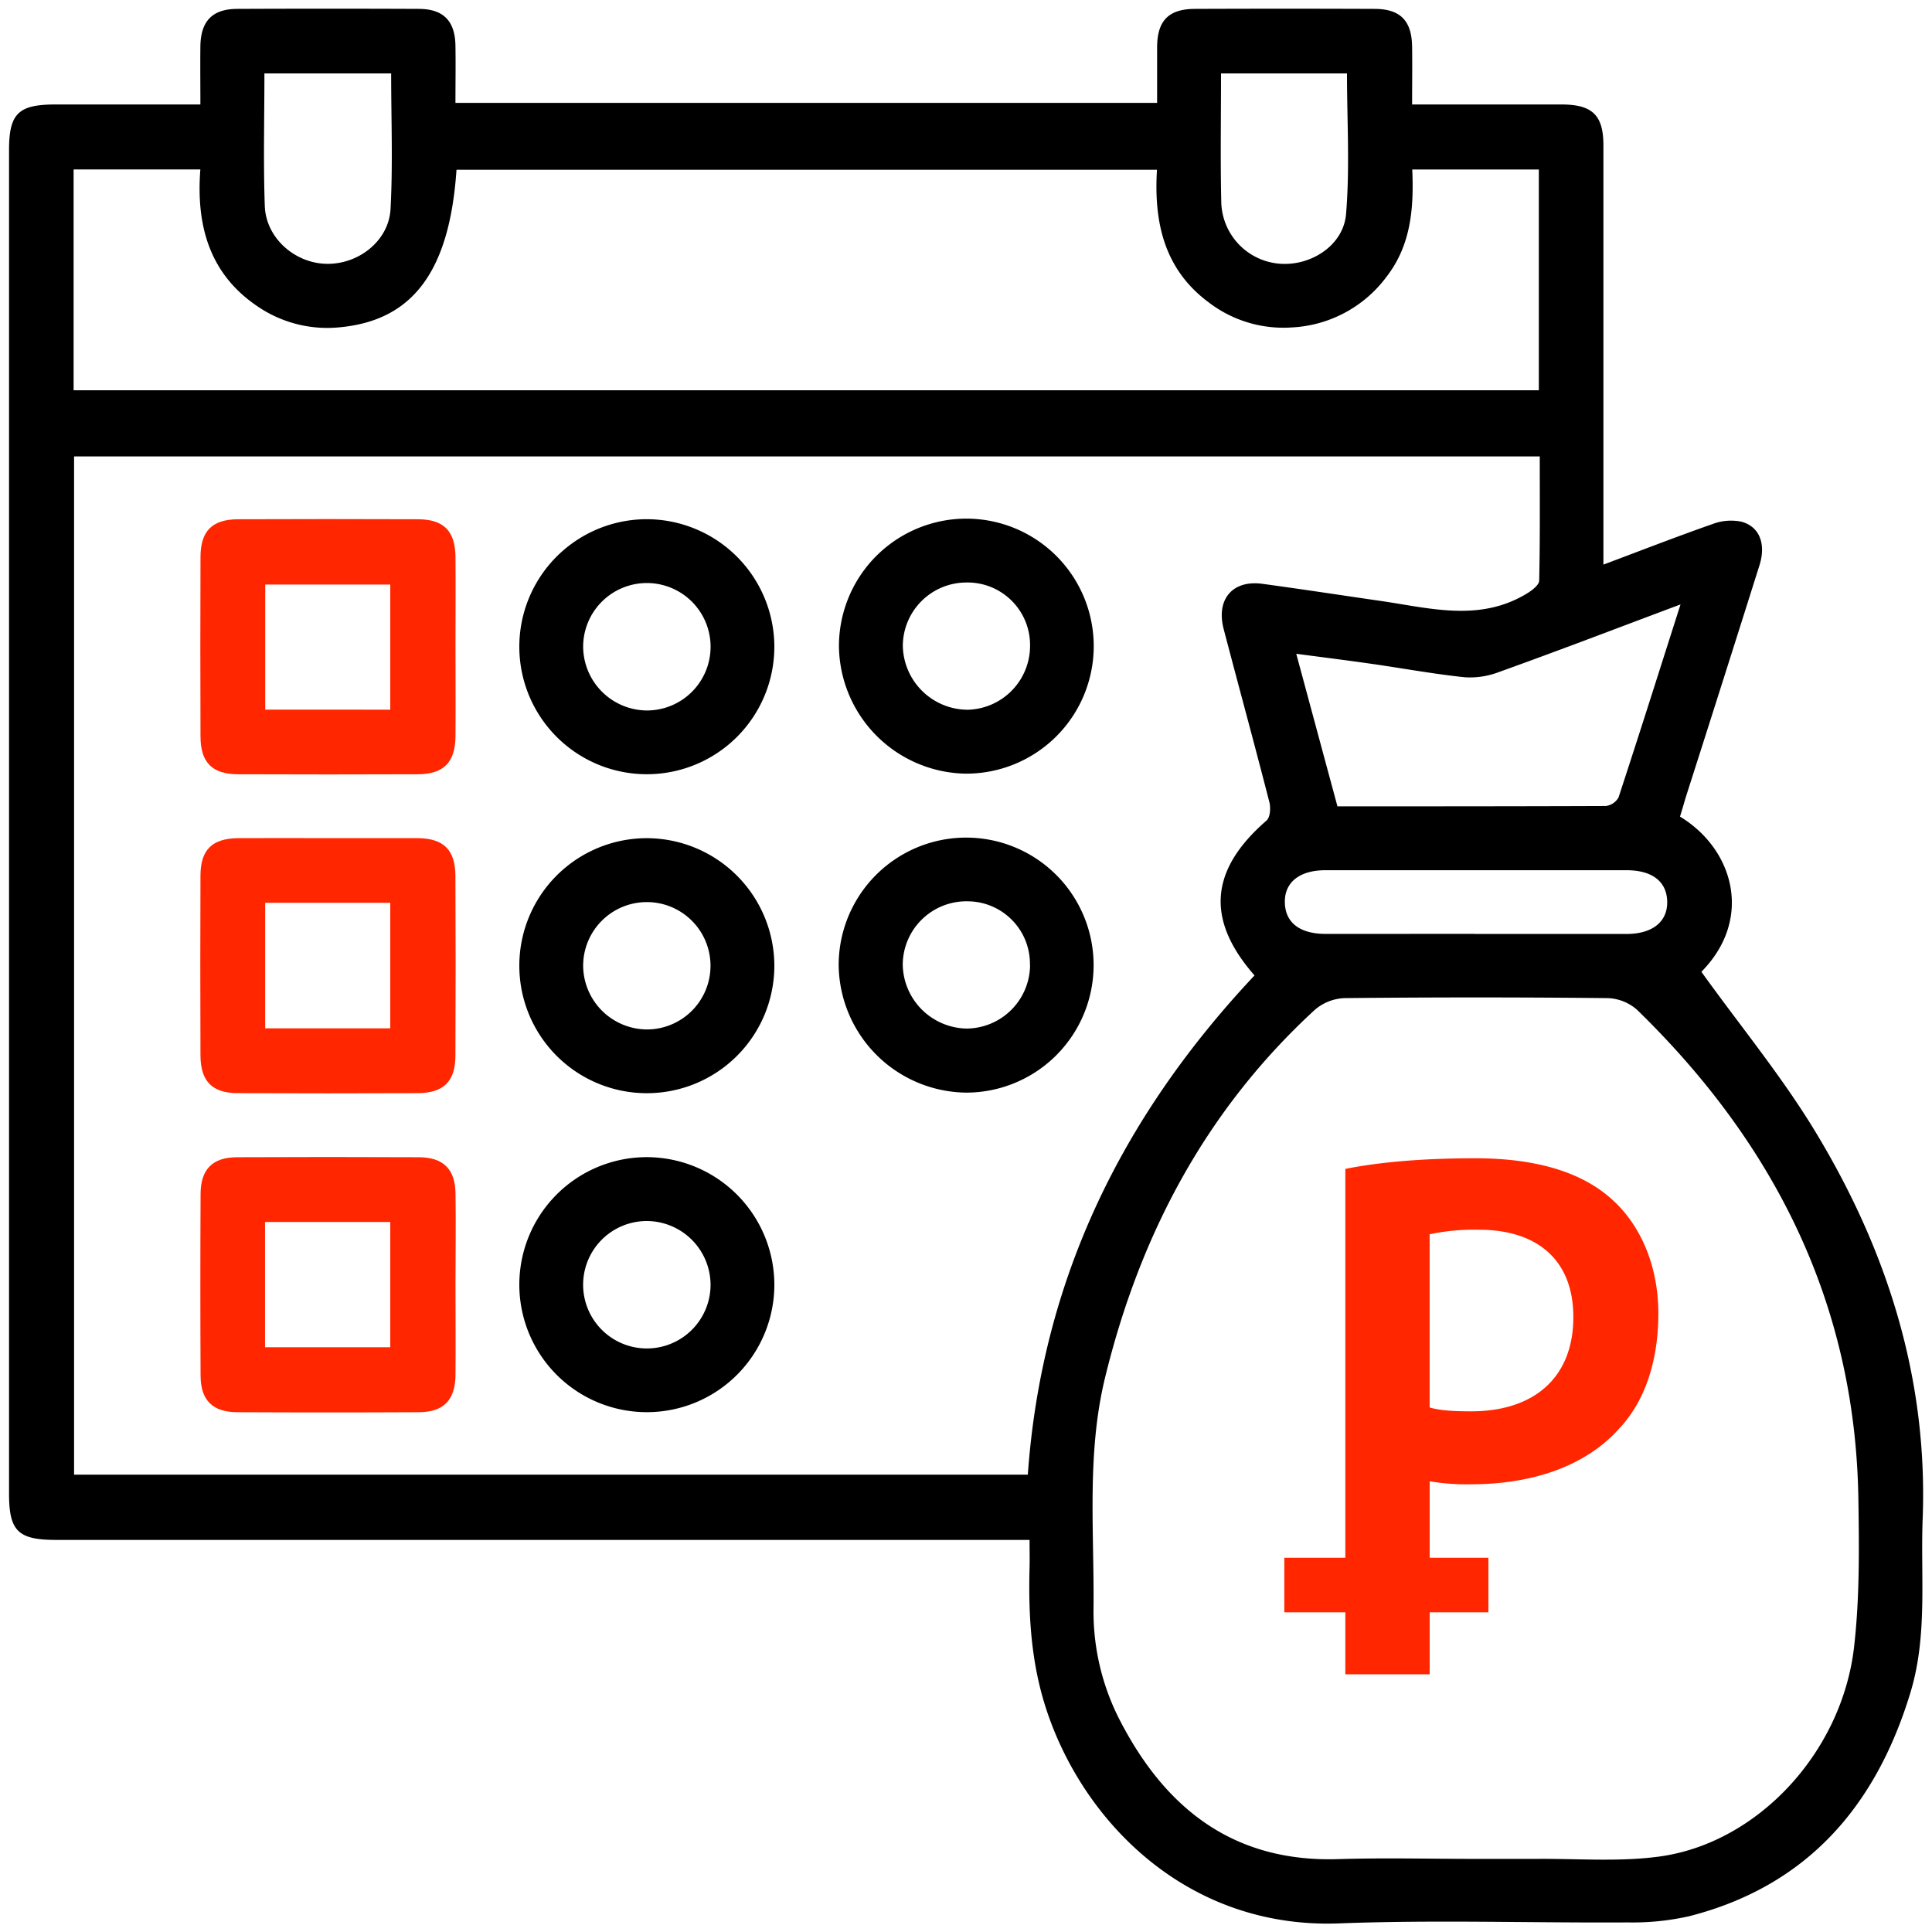 <svg xmlns="http://www.w3.org/2000/svg" viewBox="0 0 500 500"><defs><style>.b09d58df-8cac-46e9-bec3-3b71b5059c30{fill:#ff2600;}</style></defs><g id="color_2" data-name="color_1"><path d="M434.78,211.34c13.82,8.34,19.09,26.4,5.54,40.16,10,13.95,20.88,27.11,29.61,41.57,18.46,30.55,29,63.6,27.66,99.84C497,408,498.91,423.23,494.43,438c-8.89,29.32-26.65,50.06-57.2,57.9a66.42,66.42,0,0,1-15.82,1.62c-24.93.16-49.89-.7-74.78.25-39.43,1.51-66.56-26.46-76-55.87-3.79-11.8-4.51-23.91-4.18-36.17.06-2.2,0-4.4,0-7.2H14.57c-9.91,0-12.23-2.28-12.23-12V38.84c0-9.43,2.39-11.79,11.93-11.8H51.86c0-5.34-.06-10.27,0-15.2C52,5.4,55,2.33,61.38,2.3q23.46-.1,46.93,0c6.43,0,9.44,3.08,9.56,9.49.08,4.81,0,9.62,0,14.84H299.46c0-4.77,0-9.68,0-14.59.09-6.73,3-9.72,9.81-9.74q23.2-.09,46.42,0c6.72,0,9.67,3.05,9.76,9.8.07,4.78,0,9.57,0,14.94h31.67c2.4,0,4.81,0,7.22,0,7.77.05,10.61,2.81,10.62,10.52q0,34.56,0,69.12v39.44c9.76-3.66,19-7.26,28.31-10.52a13.41,13.41,0,0,1,7.42-.58c4.71,1.27,6.4,5.79,4.65,11.31q-9.52,30.19-19.18,60.36C435.75,208.16,435.31,209.62,434.78,211.34Zm-36.29-93.22H19.17V381.64H266c3.59-50.64,24.57-92.95,58.67-129.2C312,238,313.1,225.11,327.74,212.39c1-.83,1.15-3.32.77-4.8-3.84-15-7.92-29.87-11.83-44.81-2-7.68,2.31-12.73,10-11.69,10.38,1.41,20.74,3,31.11,4.5,12.64,1.88,25.37,5.38,37.47-2.05,1.26-.78,3.05-2.14,3.08-3.26C398.58,139.66,398.49,129,398.49,118.12ZM382,481.08c5.15,0,10.31,0,15.46,0,10.65-.1,21.44.81,31.92-.6,25.44-3.43,47.3-26.91,50.45-54.22,1.46-12.74,1.32-25.73,1.11-38.59-.83-50.34-21.72-91.76-57.3-126.36a12.11,12.11,0,0,0-7.64-3q-34-.35-68.05,0a12.55,12.55,0,0,0-7.64,3C312.1,287.23,295,319.58,286,356.49c-4.83,19.81-2.77,40-3,60.07a61.37,61.37,0,0,0,7.14,29.26c11.85,22.62,29.46,36.17,56.23,35.32C358.28,480.77,370.15,481.08,382,481.08ZM19.05,101h379.2V43.86H365.49c.44,10-.32,19.52-6.57,27.65a32.54,32.54,0,0,1-24.61,13.23,31.79,31.79,0,0,1-21.69-6.63c-11.5-8.63-14-20.89-13.2-34.17H118.14c-1.77,26.17-11.24,38.94-30.09,40.75a32,32,0,0,1-21.54-5.5C53.93,70.65,50.77,57.91,51.85,43.85H19.05Zm415.88,55.42c-16.46,6.16-31.65,12-46.94,17.48a20.9,20.9,0,0,1-8.95,1.37c-8-.84-16-2.31-23.93-3.45-6.36-.91-12.74-1.71-19.64-2.62,3.7,13.7,7.16,26.54,10.66,39.48,23.47,0,46.46,0,69.45-.09a4.36,4.36,0,0,0,3.3-2.23C424.22,190.11,429.36,173.82,434.93,156.39Zm-53.21,85.29c13.07,0,26.13,0,39.2,0,6.79,0,10.72-3.22,10.55-8.5-.16-5.1-3.91-8-10.53-8q-38.94,0-77.88,0c-6.81,0-10.71,3.18-10.54,8.48.15,5.1,3.9,8,10.52,8C355.93,241.7,368.83,241.68,381.72,241.68ZM68.43,19c0,11.72-.3,23,.1,34.33.3,8.16,7.58,14.64,15.69,14.94,8.35.32,16.4-5.82,16.85-14.17.63-11.59.16-23.24.16-35.1ZM316,19c0,11.58-.19,22.58.07,33.56a16.4,16.4,0,0,0,15,15.68c8.13.7,16.64-4.71,17.29-12.89,1-12,.24-24.2.24-36.35Z"/><path d="M250.22,134.22a33,33,0,1,1-.33,66,33.36,33.36,0,0,1-32.77-33A33,33,0,0,1,250.22,134.22Zm-.1,16.53a16.47,16.47,0,0,0-16.47,16.32,16.85,16.85,0,0,0,16.87,16.61,16.55,16.55,0,0,0,16.06-16.75A16.18,16.18,0,0,0,250.12,150.75Z"/><path d="M250,216.77a33,33,0,1,1,.05,66,33.38,33.38,0,0,1-33-32.8A33,33,0,0,1,250,216.77Zm16.55,33a16.18,16.18,0,0,0-16.14-16.51,16.47,16.47,0,0,0-16.78,16.51,16.84,16.84,0,0,0,16.53,16.42A16.55,16.55,0,0,0,266.58,249.81Z"/><path d="M200.4,167.24a33,33,0,1,1-33.27-32.87A33.08,33.08,0,0,1,200.4,167.24Zm-33,16.63a16.49,16.49,0,1,0-16.48-16.37A16.61,16.61,0,0,0,167.4,183.87Z"/><path d="M200.4,250.11a33,33,0,1,1-33-33.19A33.08,33.08,0,0,1,200.4,250.11Zm-33.06,16.31A16.48,16.48,0,1,0,150.92,250,16.61,16.61,0,0,0,167.34,266.42Z"/><path d="M200.4,332.31a33,33,0,1,1-33.31-32.84A33.07,33.07,0,0,1,200.4,332.31ZM167.22,316a16.49,16.49,0,1,0,16.67,16.18A16.57,16.57,0,0,0,167.22,316Z"/></g><g id="color_3" data-name="color_2"><path class="b09d58df-8cac-46e9-bec3-3b71b5059c30" d="M117.88,167.35c0,7.74.06,15.48,0,23.21-.07,6.75-3.05,9.79-9.77,9.82q-23.2.09-46.42,0c-6.75,0-9.77-3-9.8-9.76q-.09-23.22,0-46.43c0-6.77,3-9.78,9.75-9.81q23.2-.09,46.42,0c6.76,0,9.75,3,9.82,9.75C117.94,151.87,117.88,159.61,117.88,167.35ZM101,183.66V151.28H68.64v32.38Z"/><path class="b09d58df-8cac-46e9-bec3-3b71b5059c30" d="M84.91,216.91c7.74,0,15.47,0,23.21,0,6.72.06,9.72,3.06,9.74,9.82q.11,23.22,0,46.43c0,6.72-3.07,9.73-9.82,9.75q-23.22.09-46.42,0c-6.72,0-9.72-3.06-9.74-9.83q-.09-23.22,0-46.43c0-6.73,3-9.68,9.82-9.74C69.43,216.86,77.17,216.91,84.91,216.91ZM68.63,233.64v32.5H101v-32.5Z"/><path class="b09d58df-8cac-46e9-bec3-3b71b5059c30" d="M117.88,332.67c0,7.74.07,15.48,0,23.22-.07,6.45-3.08,9.56-9.46,9.59q-23.48.12-46.94,0c-6.45,0-9.54-3.07-9.57-9.46q-.12-23.47,0-46.95c0-6.46,3.06-9.55,9.45-9.58q23.48-.11,46.94,0c6.45,0,9.51,3.07,9.59,9.45C118,316.85,117.88,324.76,117.88,332.67Zm-49.29,16H101V316.25H68.59Z"/><path class="b09d58df-8cac-46e9-bec3-3b71b5059c30" d="M417.37,310.58c-7.69-7.09-19.49-10.82-35.58-10.82-14.85,0-25.75,1.18-33.62,2.75V403.15H332.38v14.11h15.79v16.05H370V417.26H385.2V403.15H370v-19.8a56.43,56.43,0,0,0,10.72.78c15.56,0,29.33-4.52,38.09-14.16,6.79-7.08,10.37-17.5,10.37-30.09C429.17,327.49,424.52,317.07,417.37,310.58Zm-36.66,54.67c-4.47,0-8-.19-10.72-1V319.43a55.34,55.34,0,0,1,12.69-1.18c15.2,0,24.5,7.86,24.5,22.61C407.18,356.4,397.16,365.25,380.71,365.25Z"/></g></svg>